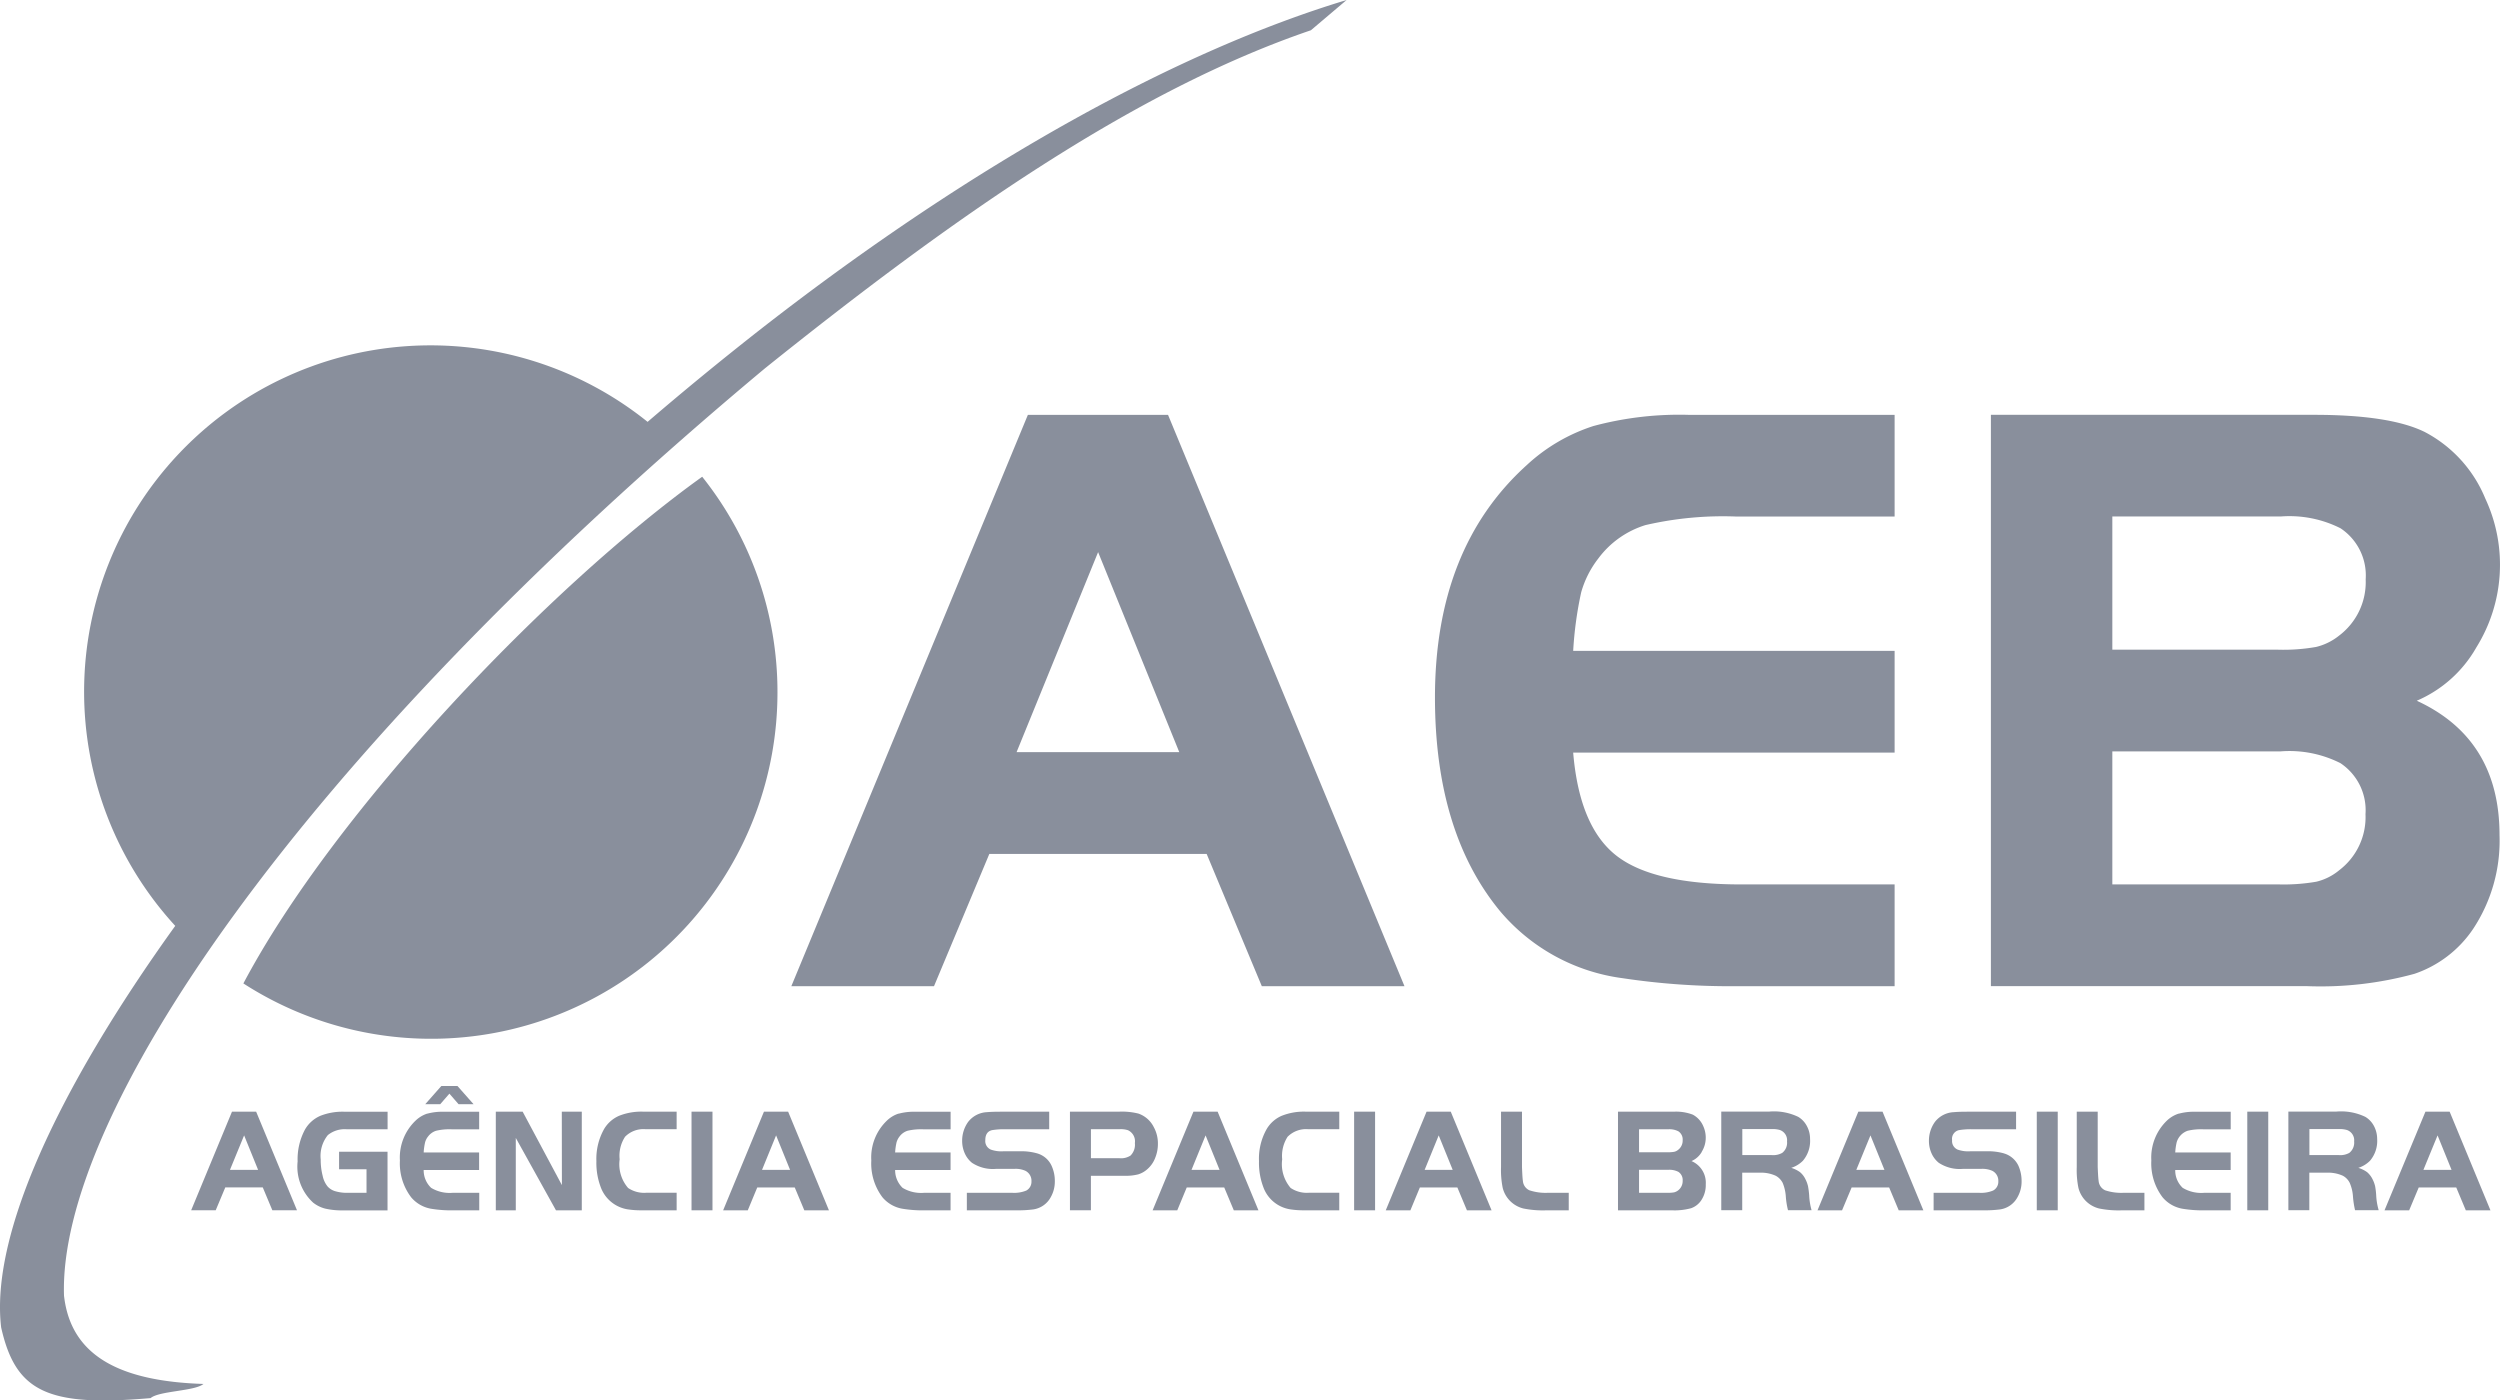 <svg id="Grupo_24" data-name="Grupo 24" xmlns="http://www.w3.org/2000/svg" xmlns:xlink="http://www.w3.org/1999/xlink" width="175.128" height="98.104" viewBox="0 0 175.128 98.104">
  <defs>
    <clipPath id="clip-path">
      <rect id="Retângulo_40" data-name="Retângulo 40" width="175.127" height="98.105" fill="#898f9c"/>
    </clipPath>
  </defs>
  <g id="Grupo_26" data-name="Grupo 26" clip-path="url(#clip-path)">
    <path id="Caminho_28" data-name="Caminho 28" d="M125.214,342.929a2.128,2.128,0,0,0-.8.477,3.572,3.572,0,0,0-1.114,2.807,3.93,3.93,0,0,0,.786,2.576,2.347,2.347,0,0,0,1.481.818,8.671,8.671,0,0,0,1.372.1h1.919v-1.23H127a2.5,2.5,0,0,1-1.513-.348,1.692,1.692,0,0,1-.522-1.249h3.883v-1.23h-3.883a4.218,4.218,0,0,1,.1-.709,1.105,1.105,0,0,1,.206-.405,1.138,1.138,0,0,1,.567-.406,4.1,4.1,0,0,1,1.095-.1h1.919v-1.23h-2.486a3.983,3.983,0,0,0-1.153.135" transform="translate(-95.286 -264.92)" fill="#898f9c" fill-rule="evenodd"/>
    <path id="Caminho_29" data-name="Caminho 29" d="M93.332,343.1a2.28,2.28,0,0,0-1.043.947,4.414,4.414,0,0,0-.515,2.235,3.422,3.422,0,0,0,1.088,2.885,2.282,2.282,0,0,0,.85.419,5.193,5.193,0,0,0,1.275.122h3.085v-4.108H94.678v1.23H96.6v1.649H95.277a2.92,2.92,0,0,1-.856-.11,1.146,1.146,0,0,1-.547-.335,1.749,1.749,0,0,1-.348-.754,4.471,4.471,0,0,1-.135-1.139,2.328,2.328,0,0,1,.5-1.707,1.872,1.872,0,0,1,1.339-.406h2.846v-1.23H95.058a4.231,4.231,0,0,0-1.726.3" transform="translate(-70.925 -264.92)" fill="#898f9c" fill-rule="evenodd"/>
    <path id="Caminho_30" data-name="Caminho 30" d="M157.519,347.938l-2.75-5.145h-1.88v6.91h1.4v-5.068l2.814,5.068h1.809v-6.91h-1.4Z" transform="translate(-118.157 -264.92)" fill="#898f9c" fill-rule="evenodd"/>
    <path id="Caminho_31" data-name="Caminho 31" d="M260.57,127.927,244,167.949h9.994l3.876-9.266h15.223l3.864,9.266h9.994l-16.563-40.022Zm-.792,23.627,5.712-14.013,5.686,14.013Z" transform="translate(-188.566 -98.865)" fill="#898f9c" fill-rule="evenodd"/>
    <path id="Caminho_32" data-name="Caminho 32" d="M112.463,162.086a24.161,24.161,0,0,0-5.274-15.081c-10.838,7.779-25.765,23.453-32.14,35.495a24.259,24.259,0,0,0,37.414-20.413" transform="translate(-58 -113.609)" fill="#898f9c" fill-rule="evenodd"/>
    <path id="Caminho_33" data-name="Caminho 33" d="M131.119,336.159h1.05l.644-.741.644.741h1.05l-1.127-1.275h-1.133Z" transform="translate(-101.332 -258.807)" fill="#898f9c" fill-rule="evenodd"/>
    <path id="Caminho_34" data-name="Caminho 34" d="M61.808,342.794,58.949,349.7h1.719l.67-1.6h2.627l.67,1.6h1.726L63.5,342.794Zm-.142,4.076.992-2.415.979,2.415Z" transform="translate(-45.557 -264.92)" fill="#898f9c" fill-rule="evenodd"/>
    <path id="Caminho_35" data-name="Caminho 35" d="M600.071,345.717a4.124,4.124,0,0,0-1.269-.148h-1.108a2.208,2.208,0,0,1-.869-.116.647.647,0,0,1-.393-.663.623.623,0,0,1,.47-.7,4.918,4.918,0,0,1,.921-.064h3.091v-1.23h-3.426c-.412,0-.721.013-.921.032a1.771,1.771,0,0,0-1.333.676,2.251,2.251,0,0,0-.425,1.333,2.122,2.122,0,0,0,.18.869,1.763,1.763,0,0,0,.509.67,2.657,2.657,0,0,0,1.687.425h1.281a1.709,1.709,0,0,1,.779.135.778.778,0,0,1,.425.734.7.7,0,0,1-.367.65,2.2,2.2,0,0,1-1.011.155h-3.155v1.23h3.471a8.606,8.606,0,0,0,1.185-.064,1.651,1.651,0,0,0,1.217-.85,2.208,2.208,0,0,0,.29-1.127,2.632,2.632,0,0,0-.219-1.075,1.618,1.618,0,0,0-1.011-.87" transform="translate(-459.685 -264.92)" fill="#898f9c" fill-rule="evenodd"/>
    <path id="Caminho_36" data-name="Caminho 36" d="M642.374,348.3a.789.789,0,0,1-.451-.65c-.026-.161-.045-.489-.065-.979v-3.876h-1.468v3.876a6.318,6.318,0,0,0,.116,1.456,1.983,1.983,0,0,0,1.449,1.449,6.9,6.9,0,0,0,1.61.129h1.565v-1.23h-1.41a3.611,3.611,0,0,1-1.346-.174" transform="translate(-494.911 -264.92)" fill="#898f9c" fill-rule="evenodd"/>
    <rect id="Retângulo_36" data-name="Retângulo 36" width="1.468" height="6.91" transform="translate(142.679 77.873)" fill="#898f9c"/>
    <path id="Caminho_37" data-name="Caminho 37" d="M563.313,342.794l-2.859,6.909h1.719l.67-1.6h2.628l.67,1.6h1.726l-2.859-6.909Zm-.142,4.076.991-2.415.979,2.415Z" transform="translate(-433.134 -264.92)" fill="#898f9c" fill-rule="evenodd"/>
    <path id="Caminho_38" data-name="Caminho 38" d="M536.842,347.977a2.123,2.123,0,0,0-.18-.47,1.465,1.465,0,0,0-.373-.477,2.079,2.079,0,0,0-.612-.3,2.016,2.016,0,0,0,.818-.5,2.142,2.142,0,0,0,.5-1.52,1.869,1.869,0,0,0-.219-.9,1.636,1.636,0,0,0-.605-.65,3.911,3.911,0,0,0-2.022-.373h-3.374v6.91h1.468v-2.628h1.185a2.51,2.51,0,0,1,1.159.213,1.186,1.186,0,0,1,.489.5,3.01,3.01,0,0,1,.219.927,5.481,5.481,0,0,0,.154.985H537.1a4.543,4.543,0,0,1-.167-1.043,6.008,6.008,0,0,0-.09-.683m-1.8-2.286a1.3,1.3,0,0,1-.734.154h-2.06v-1.822h2.06a1.728,1.728,0,0,1,.573.065.759.759,0,0,1,.5.8.9.9,0,0,1-.335.8" transform="translate(-410.198 -264.92)" fill="#898f9c" fill-rule="evenodd"/>
    <path id="Caminho_39" data-name="Caminho 39" d="M504.78,345.607a1.848,1.848,0,0,0,.283-1,1.944,1.944,0,0,0-.174-.8,1.636,1.636,0,0,0-.734-.805,3.278,3.278,0,0,0-1.339-.206h-3.9v6.91h3.819a4.412,4.412,0,0,0,1.3-.148,1.411,1.411,0,0,0,.708-.547,1.93,1.93,0,0,0,.322-1.133,1.645,1.645,0,0,0-1-1.623,1.531,1.531,0,0,0,.721-.644m-1.661,2.7a.791.791,0,0,1-.277.135,2.52,2.52,0,0,1-.457.032h-2v-1.61h2.035a1.364,1.364,0,0,1,.721.142.683.683,0,0,1,.3.618.823.823,0,0,1-.322.683m0-2.84a.653.653,0,0,1-.277.135,2.521,2.521,0,0,1-.457.032h-2v-1.61h2.035a1.365,1.365,0,0,1,.721.142.683.683,0,0,1,.3.618.814.814,0,0,1-.322.683" transform="translate(-385.574 -264.92)" fill="#898f9c" fill-rule="evenodd"/>
    <path id="Caminho_40" data-name="Caminho 40" d="M185.491,343.083a2.279,2.279,0,0,0-1.043.914,4.263,4.263,0,0,0-.547,2.267,4.8,4.8,0,0,0,.354,1.945,2.413,2.413,0,0,0,1.81,1.423,6.08,6.08,0,0,0,1.05.071h2.408v-1.23H187.41a2,2,0,0,1-1.288-.335,2.541,2.541,0,0,1-.592-2.009,2.425,2.425,0,0,1,.38-1.578,1.8,1.8,0,0,1,1.442-.528h2.17v-1.23h-2.338a4.215,4.215,0,0,0-1.694.29" transform="translate(-142.123 -264.92)" fill="#898f9c" fill-rule="evenodd"/>
    <path id="Caminho_41" data-name="Caminho 41" d="M738.161,342.794l-2.866,6.909h1.726l.67-1.6h2.628l.67,1.6h1.726l-2.859-6.909Zm-.142,4.076.992-2.415.979,2.415Z" transform="translate(-568.256 -264.92)" fill="#898f9c" fill-rule="evenodd"/>
    <path id="Caminho_42" data-name="Caminho 42" d="M643.744,147.954a8.758,8.758,0,0,0,4.173-3.729,10.956,10.956,0,0,0,.631-10.439,9.2,9.2,0,0,0-4.244-4.662c-1.629-.8-4.205-1.2-7.747-1.2H613.916v40.022h22.139a24.9,24.9,0,0,0,7.528-.863,8.076,8.076,0,0,0,4.115-3.149,11.209,11.209,0,0,0,1.848-6.568q0-6.742-5.8-9.415m-5.454,11.894a3.936,3.936,0,0,1-1.584.786,13.4,13.4,0,0,1-2.672.187H622.422V151.5h11.791a7.922,7.922,0,0,1,4.186.824,3.952,3.952,0,0,1,1.758,3.574,4.672,4.672,0,0,1-1.867,3.947m0-16.44a4.115,4.115,0,0,1-1.591.779,13.17,13.17,0,0,1-2.666.193H622.422v-9.331h11.791a7.932,7.932,0,0,1,4.192.824,3.961,3.961,0,0,1,1.765,3.58,4.7,4.7,0,0,1-1.88,3.954" transform="translate(-474.451 -98.865)" fill="#898f9c" fill-rule="evenodd"/>
    <path id="Caminho_43" data-name="Caminho 43" d="M464.84,348.3a.788.788,0,0,1-.451-.65c-.026-.161-.045-.489-.064-.979v-3.876h-1.468v3.876a6.335,6.335,0,0,0,.116,1.456,1.984,1.984,0,0,0,1.449,1.449,6.907,6.907,0,0,0,1.61.129H467.6v-1.23h-1.41a3.612,3.612,0,0,1-1.346-.174" transform="translate(-357.708 -264.92)" fill="#898f9c" fill-rule="evenodd"/>
    <path id="Caminho_44" data-name="Caminho 44" d="M665.3,342.929a2.153,2.153,0,0,0-.812.477,3.591,3.591,0,0,0-1.107,2.807,3.93,3.93,0,0,0,.786,2.576,2.346,2.346,0,0,0,1.481.818,8.669,8.669,0,0,0,1.372.1h1.919v-1.23h-1.848a2.5,2.5,0,0,1-1.513-.348,1.667,1.667,0,0,1-.522-1.249h3.883v-1.23h-3.883a4.231,4.231,0,0,1,.1-.709,1.215,1.215,0,0,1,.773-.811,4.072,4.072,0,0,1,1.094-.1h1.919v-1.23h-2.486a3.982,3.982,0,0,0-1.153.135" transform="translate(-512.678 -264.92)" fill="#898f9c" fill-rule="evenodd"/>
    <path id="Caminho_45" data-name="Caminho 45" d="M711.711,347.977a2.119,2.119,0,0,0-.18-.47,1.555,1.555,0,0,0-.373-.477,2.078,2.078,0,0,0-.612-.3,2.016,2.016,0,0,0,.818-.5,2.142,2.142,0,0,0,.5-1.52,1.945,1.945,0,0,0-.219-.9,1.636,1.636,0,0,0-.605-.65,3.923,3.923,0,0,0-2.028-.373h-3.368v6.91h1.468v-2.628H708.3a2.51,2.51,0,0,1,1.159.213,1.134,1.134,0,0,1,.483.5,2.821,2.821,0,0,1,.225.927,6.379,6.379,0,0,0,.148.985h1.655a4.461,4.461,0,0,1-.174-1.043,5.022,5.022,0,0,0-.084-.683m-1.8-2.286a1.3,1.3,0,0,1-.734.154h-2.06v-1.822h2.06a1.752,1.752,0,0,1,.573.065.759.759,0,0,1,.5.8.91.91,0,0,1-.335.8" transform="translate(-545.341 -264.92)" fill="#898f9c" fill-rule="evenodd"/>
    <rect id="Retângulo_37" data-name="Retângulo 37" width="1.468" height="6.91" transform="translate(157.425 77.873)" fill="#898f9c"/>
    <path id="Caminho_46" data-name="Caminho 46" d="M336.1,345.041a2.371,2.371,0,0,0-.29-1.166,1.894,1.894,0,0,0-1.075-.947,4.745,4.745,0,0,0-1.352-.135h-3.445V349.7h1.468v-2.415h2.363a3.459,3.459,0,0,0,.953-.1,1.709,1.709,0,0,0,.65-.374,1.978,1.978,0,0,0,.535-.773,2.6,2.6,0,0,0,.193-1m-1.938.843a1.22,1.22,0,0,1-.754.174h-2v-2.035h2.035a1.638,1.638,0,0,1,.554.071.851.851,0,0,1,.489.9,1.067,1.067,0,0,1-.322.895" transform="translate(-254.987 -264.92)" fill="#898f9c" fill-rule="evenodd"/>
    <path id="Caminho_47" data-name="Caminho 47" d="M301.952,345.717a4.124,4.124,0,0,0-1.269-.148h-1.108a2.208,2.208,0,0,1-.869-.116.647.647,0,0,1-.393-.663c0-.393.155-.625.464-.7a5.031,5.031,0,0,1,.921-.064h3.091v-1.23h-3.426c-.406,0-.715.013-.921.032a1.769,1.769,0,0,0-1.326.676,2.251,2.251,0,0,0-.425,1.333,2.122,2.122,0,0,0,.18.869,1.762,1.762,0,0,0,.509.67,2.657,2.657,0,0,0,1.687.425h1.281a1.659,1.659,0,0,1,.773.135.778.778,0,0,1,.425.734.7.7,0,0,1-.361.65,2.229,2.229,0,0,1-1.017.155H297.02v1.23h3.471a8.606,8.606,0,0,0,1.185-.064,1.662,1.662,0,0,0,1.217-.85,2.208,2.208,0,0,0,.29-1.127,2.537,2.537,0,0,0-.225-1.075,1.59,1.59,0,0,0-1-.87" transform="translate(-229.291 -264.92)" fill="#898f9c" fill-rule="evenodd"/>
    <path id="Caminho_48" data-name="Caminho 48" d="M270.569,342.929a2.128,2.128,0,0,0-.8.477,3.569,3.569,0,0,0-1.108,2.807,3.929,3.929,0,0,0,.779,2.576,2.347,2.347,0,0,0,1.488.818,8.558,8.558,0,0,0,1.372.1h1.913v-1.23h-1.848a2.5,2.5,0,0,1-1.513-.348,1.717,1.717,0,0,1-.522-1.249h3.883v-1.23h-3.883a4.214,4.214,0,0,1,.1-.709,1.213,1.213,0,0,1,.206-.405,1.139,1.139,0,0,1,.567-.406,4.161,4.161,0,0,1,1.1-.1h1.913v-1.23h-2.479a4.031,4.031,0,0,0-1.159.135" transform="translate(-207.625 -264.92)" fill="#898f9c" fill-rule="evenodd"/>
    <path id="Caminho_49" data-name="Caminho 49" d="M225.848,342.794l-2.859,6.909h1.726l.663-1.6h2.627l.67,1.6H230.4l-2.859-6.909Zm-.135,4.076.985-2.415.979,2.415Z" transform="translate(-172.332 -264.92)" fill="#898f9c" fill-rule="evenodd"/>
    <rect id="Retângulo_38" data-name="Retângulo 38" width="1.468" height="6.91" transform="translate(48.442 77.873)" fill="#898f9c"/>
    <path id="Caminho_50" data-name="Caminho 50" d="M358.283,342.794l-2.859,6.909h1.726l.663-1.6h2.627l.67,1.6h1.726l-2.859-6.909Zm-.135,4.076.985-2.415.979,2.415Z" transform="translate(-274.681 -264.92)" fill="#898f9c" fill-rule="evenodd"/>
    <path id="Caminho_51" data-name="Caminho 51" d="M430.17,342.794l-2.859,6.909h1.726l.663-1.6h2.627l.67,1.6h1.726l-2.859-6.909Zm-.135,4.076.985-2.415L432,346.87Z" transform="translate(-330.237 -264.92)" fill="#898f9c" fill-rule="evenodd"/>
    <rect id="Retângulo_39" data-name="Retângulo 39" width="1.468" height="6.91" transform="translate(94.858 77.873)" fill="#898f9c"/>
    <path id="Caminho_52" data-name="Caminho 52" d="M455.648,167.389a50.48,50.48,0,0,0,7.947.56H474.7V160.82H463.974c-4.128,0-7.045-.67-8.771-2.022s-2.73-3.754-3.02-7.212H474.7v-7.129H452.184a26.015,26.015,0,0,1,.56-4.1,6.923,6.923,0,0,1,1.2-2.37,6.5,6.5,0,0,1,3.3-2.338,24.111,24.111,0,0,1,6.356-.6H474.7v-7.122H460.31a23.172,23.172,0,0,0-6.7.779,12.473,12.473,0,0,0-4.682,2.743q-6.424,5.8-6.427,16.273,0,9.427,4.546,14.953a13.538,13.538,0,0,0,8.6,4.714" transform="translate(-341.98 -98.865)" fill="#898f9c" fill-rule="evenodd"/>
    <path id="Caminho_53" data-name="Caminho 53" d="M389.812,343.083a2.279,2.279,0,0,0-1.043.914,4.206,4.206,0,0,0-.547,2.267,4.8,4.8,0,0,0,.354,1.945,2.4,2.4,0,0,0,1.81,1.423,6.08,6.08,0,0,0,1.05.071h2.409v-1.23h-2.112a2.036,2.036,0,0,1-1.294-.335,2.564,2.564,0,0,1-.592-2.009,2.466,2.466,0,0,1,.38-1.578,1.823,1.823,0,0,1,1.449-.528h2.17v-1.23h-2.338a4.193,4.193,0,0,0-1.694.29" transform="translate(-300.028 -264.92)" fill="#898f9c" fill-rule="evenodd"/>
    <path id="Caminho_54" data-name="Caminho 54" d="M4.486,90.81C4.029,78.433,20.4,53.5,53.588,25.8,66.634,15.338,79.365,6.368,91.832,2.118L94.331,0C82.727,3.5,68.476,11.236,53.44,22.937q-4.263,3.332-8.337,6.84l.262-.226A24.263,24.263,0,0,0,12.276,64.857C4,76.367-.682,86.577.081,92.986c1.011,4.508,3.239,5.583,10.471,4.952.58-.509,3.11-.483,3.7-.992-5.854-.187-9.273-1.964-9.762-6.137" transform="translate(0 0.001)" fill="#898f9c" fill-rule="evenodd"/>
  </g>
</svg>
